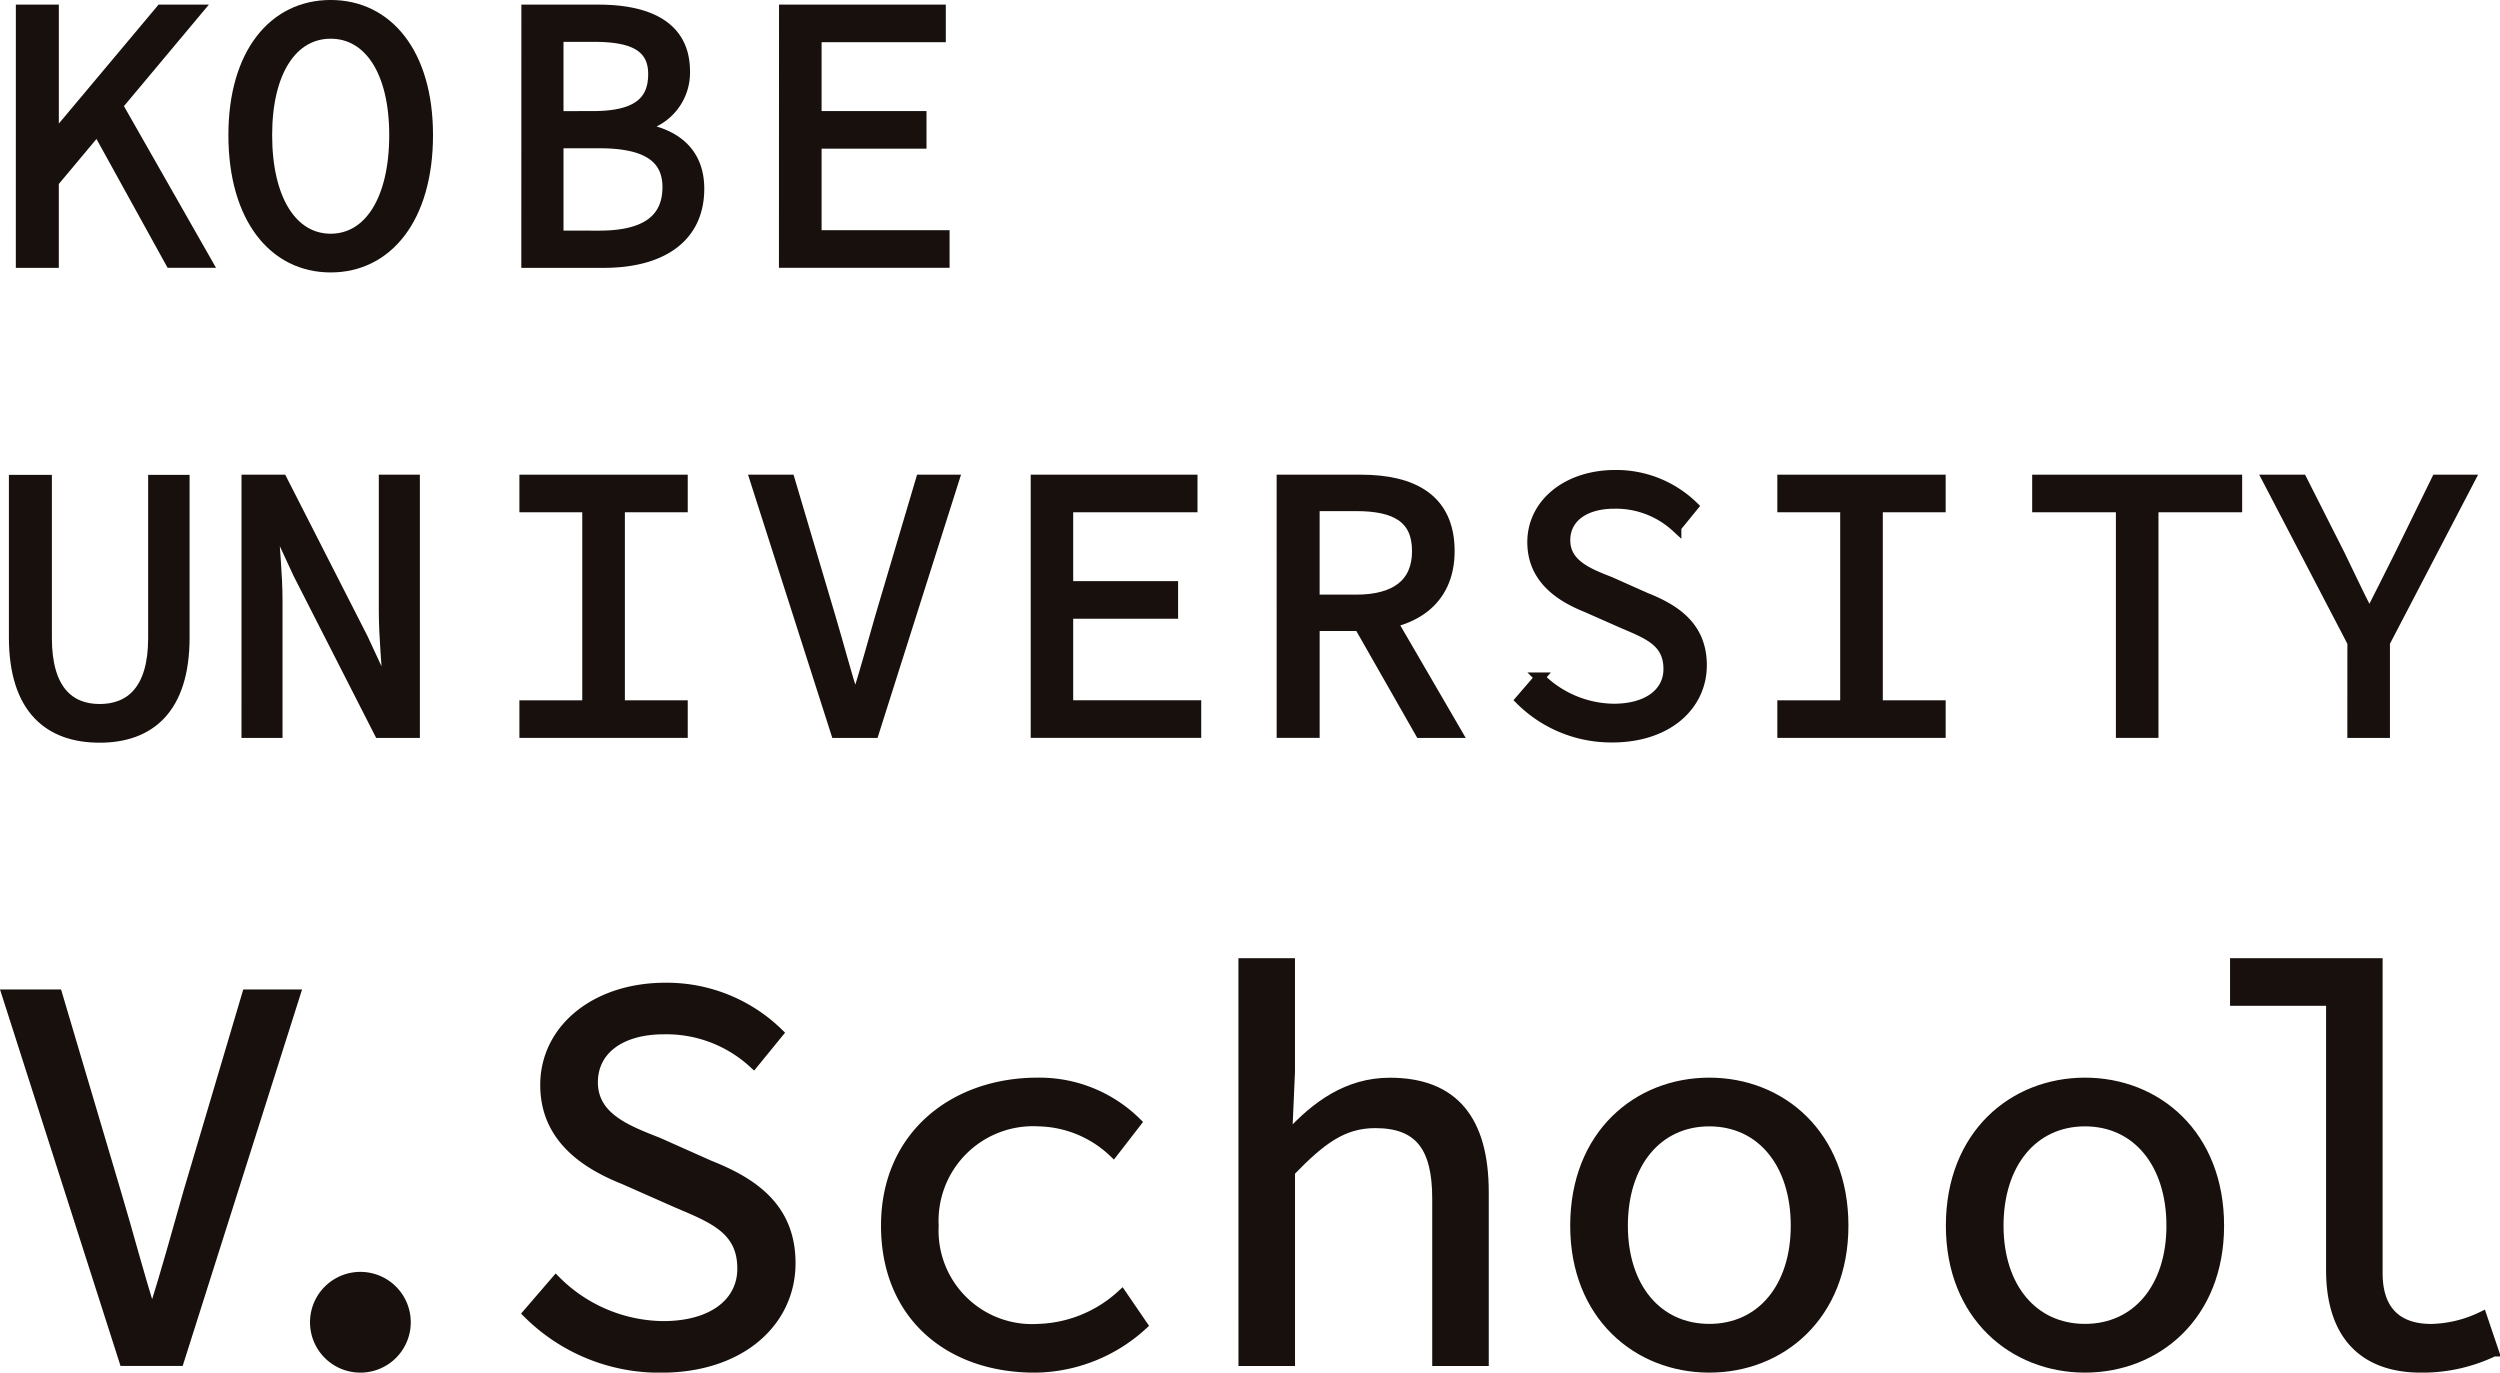 <svg xmlns="http://www.w3.org/2000/svg" width="147.146" height="80.791" viewBox="0 0 147.146 80.791">
  <g id="グループ_102" data-name="グループ 102" transform="translate(0.411 0.299)">
    <path id="パス_49" data-name="パス 49" d="M921.254,516.782h1.93v7.446h.067l6.243-7.446h2.179l-8.49,10.148v4.745h-1.93Zm4.223,6.583,1.157-1.5,5.585,9.808h-2.157Z" transform="translate(-920.432 -516.509)" fill="#17100d" stroke="#17100d" stroke-miterlimit="10" stroke-width="0.6"/>
    <path id="パス_50" data-name="パス 50" d="M937.541,524.078c0-4.813,2.361-7.65,5.72-7.65s5.723,2.837,5.723,7.65c0,4.881-2.362,7.786-5.723,7.786S937.541,528.959,937.541,524.078Zm9.466,0c0-3.746-1.5-5.971-3.746-5.971s-3.745,2.225-3.745,5.971c0,3.814,1.5,6.107,3.745,6.107S947.007,527.892,947.007,524.078Z" transform="translate(-924.209 -516.428)" fill="#17100d" stroke="#17100d" stroke-miterlimit="10" stroke-width="0.6"/>
    <path id="パス_51" data-name="パス 51" d="M956.783,516.782H961c3.042,0,5.109,1.022,5.109,3.632a3.235,3.235,0,0,1-2.611,3.246v.091c2.18.341,3.45,1.522,3.45,3.565,0,2.928-2.27,4.359-5.607,4.359h-4.562Zm3.9,6.266c2.542,0,3.564-.817,3.564-2.474,0-1.612-1.18-2.2-3.473-2.2h-2.111v4.677Zm.386,7.037c2.542,0,4.018-.839,4.018-2.86,0-1.84-1.407-2.588-4.018-2.588h-2.406v5.447Z" transform="translate(-926.207 -516.509)" fill="#17100d" stroke="#17100d" stroke-miterlimit="10" stroke-width="0.6"/>
    <path id="パス_52" data-name="パス 52" d="M974.961,516.782h9.217v1.612h-7.311v4.653h6.175v1.612h-6.175v5.4H984.4v1.612h-9.444Z" transform="translate(-929.22 -516.509)" fill="#17100d" stroke="#17100d" stroke-miterlimit="10" stroke-width="0.6"/>
    <path id="パス_53" data-name="パス 53" d="M920.722,558.715v-9.263h1.93v9.308c0,3.065,1.34,4.178,3.111,4.178,1.794,0,3.155-1.113,3.155-4.178v-9.308h1.839v9.263c0,4.268-2.089,5.9-4.994,5.9C922.834,564.617,920.722,562.982,920.722,558.715Z" transform="translate(-920.309 -521.5)" fill="#17100d" stroke="#17100d" stroke-miterlimit="10" stroke-width="0.6"/>
    <path id="パス_54" data-name="パス 54" d="M938.546,549.452h2.088l4.768,9.353,1.43,3.087h.045c-.068-1.475-.25-3.155-.25-4.721v-7.719h1.816v14.893h-2.089l-4.768-9.353-1.43-3.089h-.046c.068,1.522.25,3.111.25,4.655v7.787h-1.816Z" transform="translate(-924.442 -521.512)" fill="#17100d" stroke="#17100d" stroke-miterlimit="10" stroke-width="0.6"/>
    <path id="パス_55" data-name="パス 55" d="M956.664,562.733h3.7V551.064h-3.7v-1.612h9.308v1.612h-3.7v11.668h3.7v1.612h-9.308Z" transform="translate(-926.204 -521.512)" fill="#17100d" stroke="#17100d" stroke-miterlimit="10" stroke-width="0.6"/>
    <path id="パス_56" data-name="パス 56" d="M972.832,549.452h2.044l2.383,8.037c.522,1.748.886,3.179,1.43,4.9h.091c.545-1.725.931-3.156,1.431-4.9l2.383-8.037h1.953l-4.723,14.893H977.6Z" transform="translate(-928.804 -521.512)" fill="#17100d" stroke="#17100d" stroke-miterlimit="10" stroke-width="0.6"/>
    <path id="パス_57" data-name="パス 57" d="M992.7,549.452h9.217v1.612H994.6v4.653h6.175v1.612H994.6v5.4h7.536v1.612H992.7Z" transform="translate(-932.145 -521.512)" fill="#17100d" stroke="#17100d" stroke-miterlimit="10" stroke-width="0.6"/>
    <path id="パス_58" data-name="パス 58" d="M1009.986,549.452h4.655c3.019,0,5.221,1.089,5.221,4.2,0,2.974-2.2,4.4-5.221,4.4h-2.724v6.289h-1.93Zm4.382,7.06c2.316,0,3.587-.953,3.587-2.86,0-1.953-1.271-2.656-3.587-2.656h-2.452v5.516Zm1.385.024,4.54,7.809h-2.156l-3.883-6.812Z" transform="translate(-934.956 -521.512)" fill="#17100d" stroke="#17100d" stroke-miterlimit="10" stroke-width="0.6"/>
    <path id="パス_59" data-name="パス 59" d="M1026.775,562.332l1.135-1.317a6.264,6.264,0,0,0,4.359,1.84c2.043,0,3.224-.977,3.224-2.339,0-1.589-1.158-2.043-2.656-2.679l-2.157-.953c-1.475-.59-3.2-1.635-3.2-3.837,0-2.27,2.044-3.95,4.881-3.95a6.5,6.5,0,0,1,4.586,1.839l-1,1.226a5.235,5.235,0,0,0-3.655-1.385c-1.725,0-2.883.817-2.883,2.157,0,1.43,1.385,1.953,2.656,2.452l2.089.931c1.839.727,3.292,1.771,3.292,3.974,0,2.36-2,4.244-5.267,4.244A7.572,7.572,0,0,1,1026.775,562.332Z" transform="translate(-937.696 -521.434)" fill="#17100d" stroke="#17100d" stroke-miterlimit="10" stroke-width="0.6"/>
    <path id="パス_60" data-name="パス 60" d="M1045.337,562.733h3.7V551.064h-3.7v-1.612h9.308v1.612h-3.7v11.668h3.7v1.612h-9.308Z" transform="translate(-940.837 -521.512)" fill="#17100d" stroke="#17100d" stroke-miterlimit="10" stroke-width="0.6"/>
    <path id="パス_61" data-name="パス 61" d="M1066.4,551.064h-4.927v-1.612h11.759v1.612h-4.926v13.28H1066.4Z" transform="translate(-941.973 -521.512)" fill="#17100d" stroke="#17100d" stroke-miterlimit="10" stroke-width="0.6"/>
    <path id="パス_62" data-name="パス 62" d="M1084.117,559.033l-4.995-9.581h2.021l2.225,4.4c.567,1.158,1.09,2.294,1.7,3.474h.091c.591-1.181,1.181-2.316,1.748-3.474l2.156-4.4h1.953l-4.994,9.581v5.312h-1.907Z" transform="translate(-946.065 -521.512)" fill="#17100d" stroke="#17100d" stroke-miterlimit="10" stroke-width="0.6"/>
    <path id="パス_63" data-name="パス 63" d="M920.184,584.418h2.958l3.45,11.634c.757,2.53,1.282,4.6,2.071,7.1h.131c.789-2.5,1.347-4.568,2.07-7.1l3.451-11.634h2.827l-6.836,21.558h-3.221Z" transform="translate(-920.184 -526.18)" fill="#17100d" stroke="#17100d" stroke-miterlimit="10" stroke-width="0.6"/>
    <path id="パス_64" data-name="パス 64" d="M943.8,608.519a2.665,2.665,0,1,1,2.662,2.794A2.663,2.663,0,0,1,943.8,608.519Z" transform="translate(-925.661 -531.121)" fill="#17100d" stroke="#17100d" stroke-miterlimit="10" stroke-width="0.6"/>
    <path id="パス_65" data-name="パス 65" d="M956.762,603.064l1.642-1.906a9.068,9.068,0,0,0,6.31,2.662c2.959,0,4.667-1.413,4.667-3.385,0-2.3-1.675-2.958-3.844-3.878l-3.122-1.38c-2.136-.854-4.634-2.367-4.634-5.554,0-3.287,2.958-5.719,7.066-5.719a9.4,9.4,0,0,1,6.639,2.662l-1.446,1.774a7.579,7.579,0,0,0-5.292-2c-2.5,0-4.173,1.184-4.173,3.123,0,2.07,2,2.825,3.845,3.549l3.023,1.348c2.662,1.052,4.765,2.562,4.765,5.751,0,3.417-2.892,6.146-7.624,6.146A10.957,10.957,0,0,1,956.762,603.064Z" transform="translate(-926.095 -526.061)" fill="#17100d" stroke="#17100d" stroke-miterlimit="10" stroke-width="0.6"/>
    <path id="パス_66" data-name="パス 66" d="M981.917,599.591c0-5.357,4.075-8.413,8.906-8.413a8.115,8.115,0,0,1,5.817,2.334l-1.347,1.741a6.588,6.588,0,0,0-4.37-1.807,5.865,5.865,0,0,0-6.212,6.146,5.8,5.8,0,0,0,6.146,6.08,7.6,7.6,0,0,0,4.93-2.005L997,605.441a9.512,9.512,0,0,1-6.343,2.5C985.664,607.939,981.917,604.882,981.917,599.591Z" transform="translate(-930.173 -527.748)" fill="#17100d" stroke="#17100d" stroke-miterlimit="10" stroke-width="0.6"/>
    <path id="パス_67" data-name="パス 67" d="M1007.072,582.022h2.728V588.4l-.164,3.78h.1c1.611-1.775,3.483-3.122,5.948-3.122,3.78,0,5.522,2.235,5.522,6.441v9.925h-2.728v-9.563c0-3.024-1.052-4.437-3.648-4.437-1.906,0-3.187.953-5.028,2.859v11.141h-2.728Z" transform="translate(-934.291 -525.624)" fill="#17100d" stroke="#17100d" stroke-miterlimit="10" stroke-width="0.6"/>
    <path id="パス_68" data-name="パス 68" d="M1030.26,599.591c0-5.357,3.681-8.413,7.887-8.413s7.888,3.056,7.888,8.413c0,5.291-3.681,8.348-7.888,8.348S1030.26,604.882,1030.26,599.591Zm12.981,0c0-3.681-2.038-6.146-5.094-6.146s-5.093,2.465-5.093,6.146c0,3.648,2.037,6.08,5.093,6.08S1043.241,603.239,1043.241,599.591Z" transform="translate(-937.951 -527.748)" fill="#17100d" stroke="#17100d" stroke-miterlimit="10" stroke-width="0.6"/>
    <path id="パス_69" data-name="パス 69" d="M1054.858,599.591c0-5.357,3.681-8.413,7.888-8.413s7.887,3.056,7.887,8.413c0,5.291-3.681,8.348-7.887,8.348S1054.858,604.882,1054.858,599.591Zm12.982,0c0-3.681-2.038-6.146-5.094-6.146s-5.094,2.465-5.094,6.146c0,3.648,2.038,6.08,5.094,6.08S1067.84,603.239,1067.84,599.591Z" transform="translate(-940.438 -527.748)" fill="#17100d" stroke="#17100d" stroke-miterlimit="10" stroke-width="0.6"/>
    <path id="パス_70" data-name="パス 70" d="M1082.286,600.065V584.224h-5.652v-2.2h8.38v18.239c0,2.3,1.249,3.287,3.155,3.287a7.21,7.21,0,0,0,2.991-.724l.689,2.038a9.694,9.694,0,0,1-4.271.953C1084.16,605.815,1082.286,603.843,1082.286,600.065Z" transform="translate(-945.488 -525.624)" fill="#17100d" stroke="#17100d" stroke-miterlimit="10" stroke-width="0.6"/>
  </g>
</svg>
